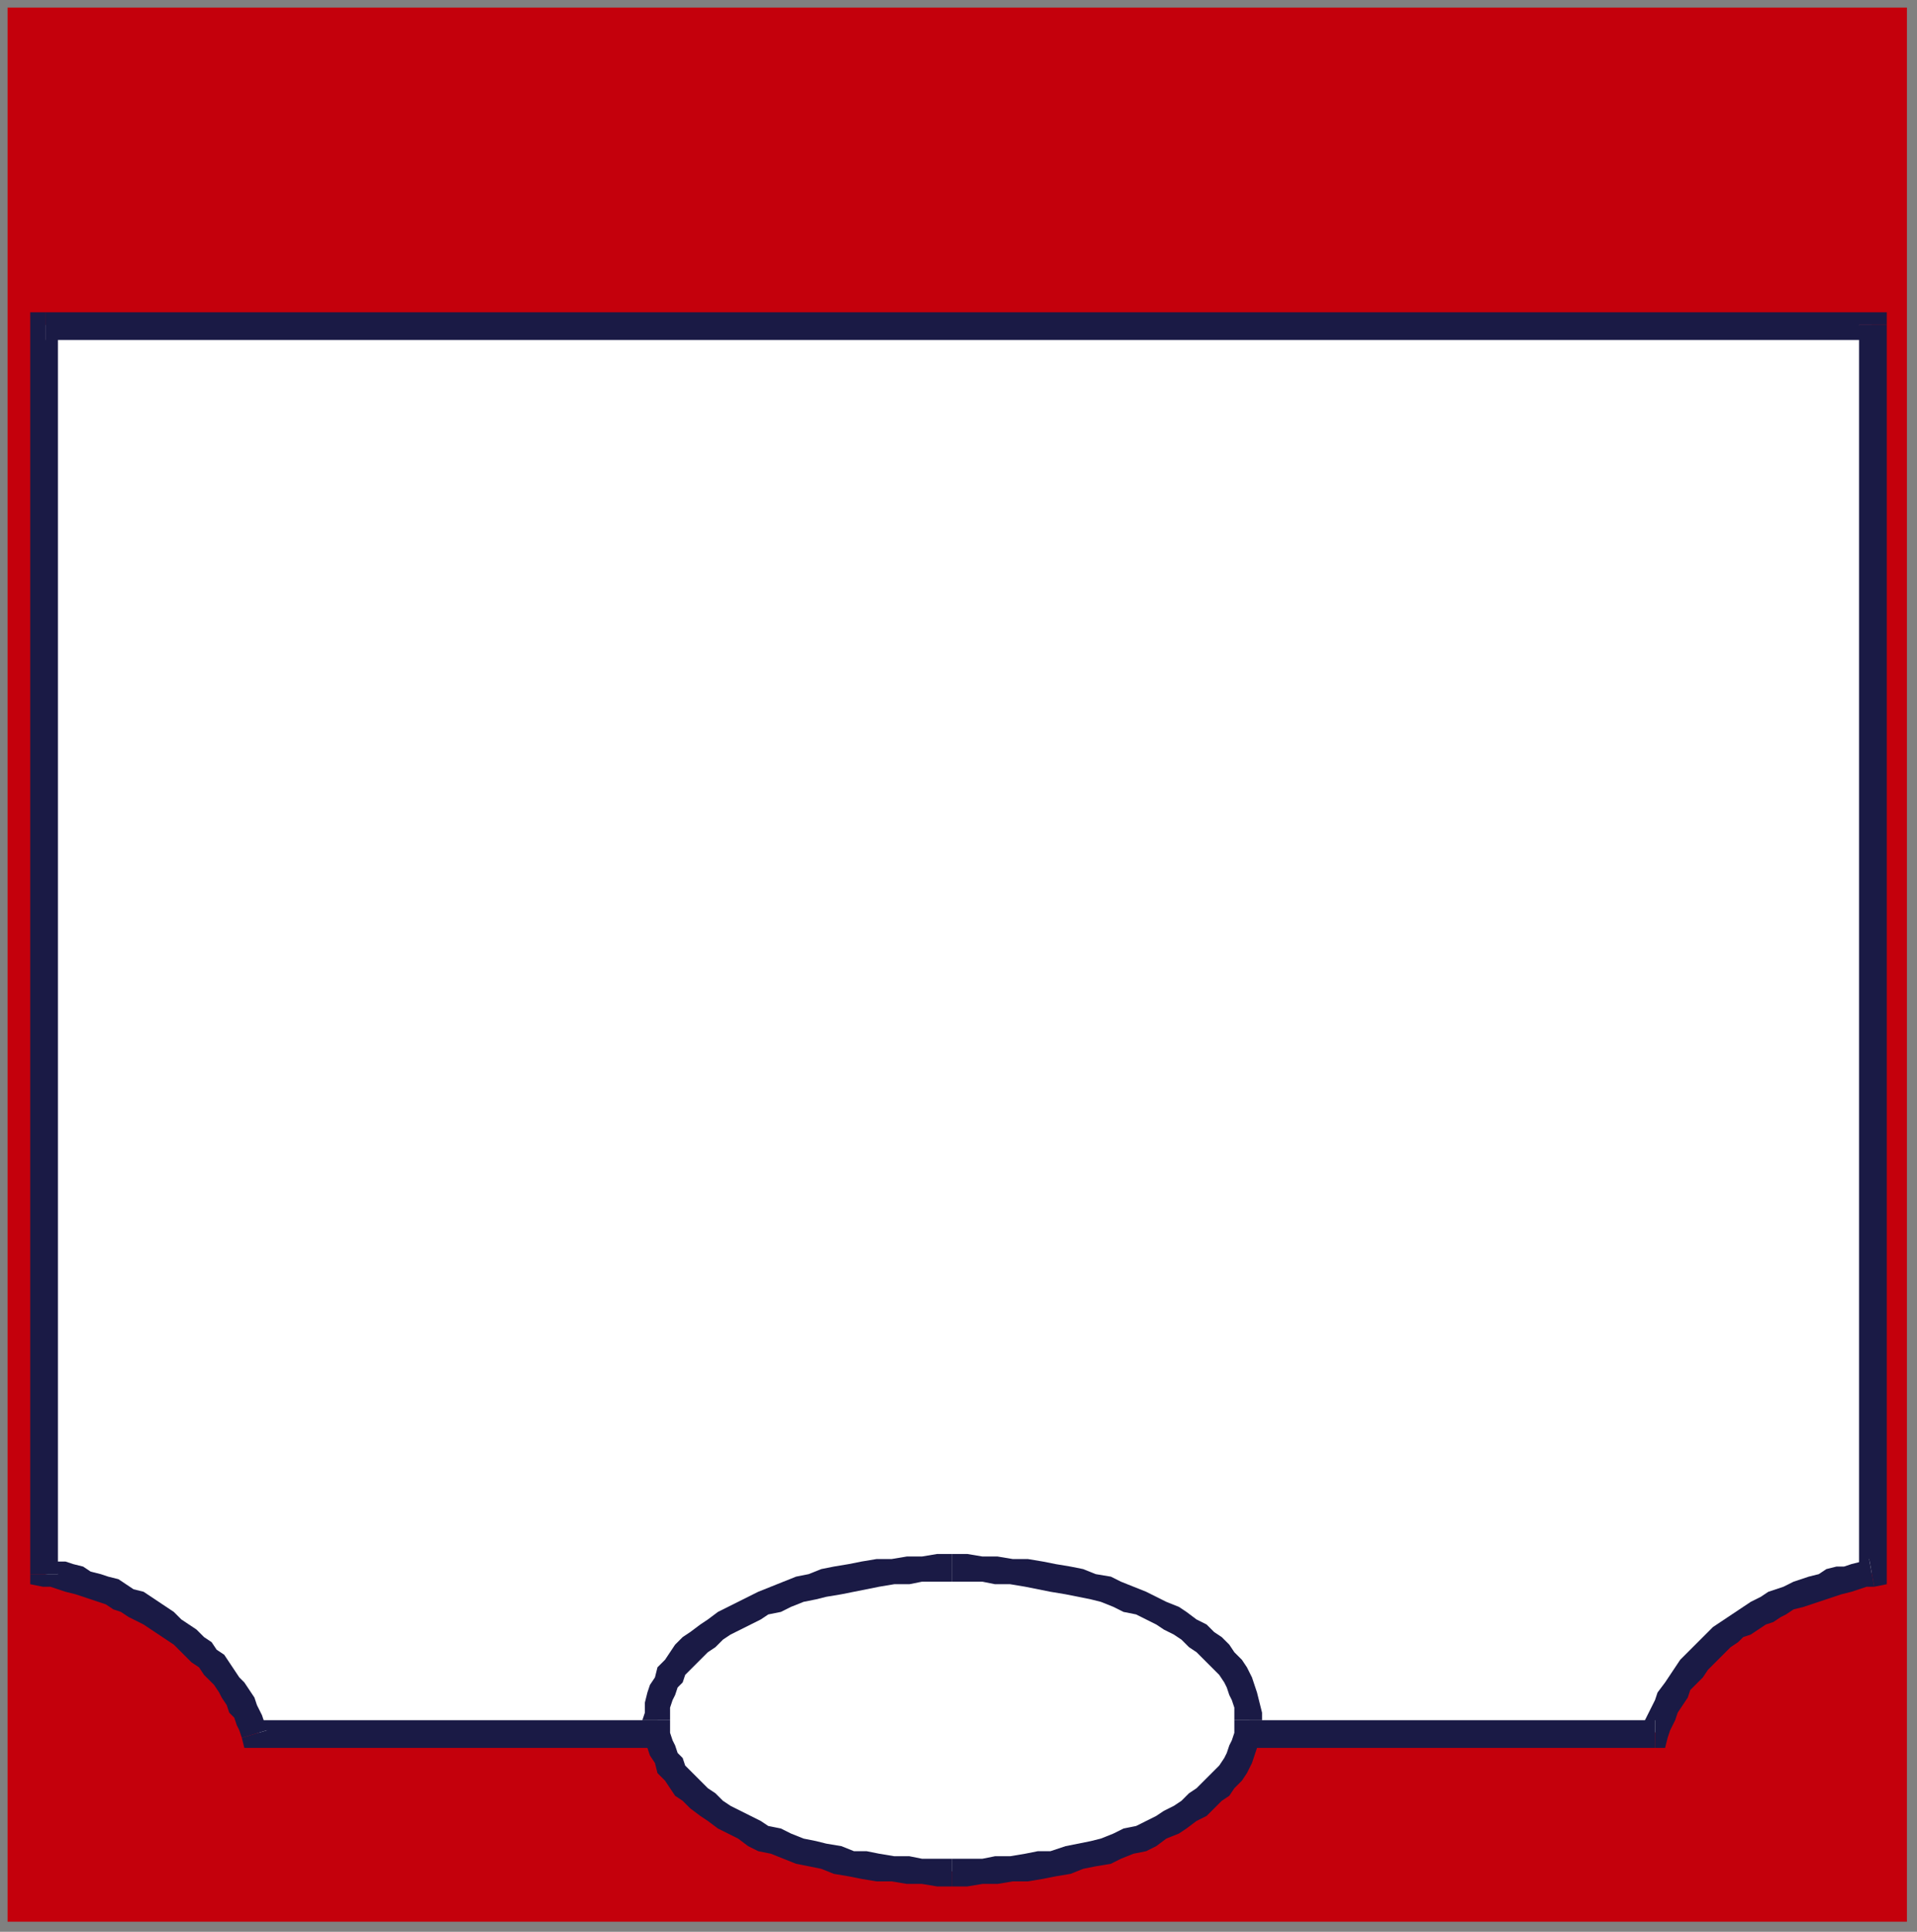 <?xml version="1.0" encoding="UTF-8" standalone="no"?>
<svg
   xmlns:dc="http://purl.org/dc/elements/1.1/"
   xmlns:cc="http://creativecommons.org/ns#"
   xmlns:rdf="http://www.w3.org/1999/02/22-rdf-syntax-ns#"
   xmlns:svg="http://www.w3.org/2000/svg"
   xmlns="http://www.w3.org/2000/svg"
   xmlns:sodipodi="http://sodipodi.sourceforge.net/DTD/sodipodi-0.dtd"
   xmlns:inkscape="http://www.inkscape.org/namespaces/inkscape"
   version="1.0"
   width="201.348mm"
   height="202.935mm"
   id="svg33"
   sodipodi:docname="BDRQC037.WMF">
  <rect width="100%" height="100%" fill="#808080" stroke="none"/>
  <sodipodi:namedview
     pagecolor="#ffffff"
     bordercolor="#666666"
     borderopacity="1"
     objecttolerance="10"
     gridtolerance="10"
     guidetolerance="10"
     inkscape:pageopacity="0"
     inkscape:pageshadow="2"
     inkscape:window-width="640"
     inkscape:window-height="480"
     id="namedview35" />
  <defs
     id="defs3">
    <pattern
       id="WMFhbasepattern"
       patternUnits="userSpaceOnUse"
       width="6"
       height="6"
       x="0"
       y="0" />
  </defs>
  <path
     style="fill:none;stroke:none;"
     d="  M 0,0   L 760,0   L 760,766   L 0,766   z "
     id="path5" />
  <path
     style="fill:#c4000c;fill-rule:evenodd;fill-opacity:1;stroke:none;"
     d="  M 3,3   L 757,3   L 757,763   L 3,763   L 3,3  z "
     id="path7" />
  <path
     style="fill:#ffffff;fill-rule:evenodd;fill-opacity:1;stroke:none;"
     d="  M 18,129   L 743,129   L 743,625   L 730,628   L 717,632   L 704,637   L 692,644   L 681,652   L 671,663   L 663,674   L 657,688   L 101,688   L 96,677   L 89,666   L 80,656   L 69,647   L 57,639   L 44,633   L 31,628   L 18,625   L 18,129  z "
     id="path9" />
  <path
     style="fill:#1a1a45;fill-rule:evenodd;fill-opacity:1;stroke:none;"
     d="  M 749,129   L 743,124   L 18,124   L 18,135   L 743,135   L 738,129   L 749,129   L 749,124   L 743,124   L 749,129  z "
     id="path11" />
  <path
     style="fill:#1a1a45;fill-rule:evenodd;fill-opacity:1;stroke:none;"
     d="  M 744,630   L 749,625   L 749,129   L 738,129   L 738,625   L 742,619   L 744,630   L 749,629   L 749,625   L 744,630  z "
     id="path13" />
  <path
     style="fill:#1a1a45;fill-rule:evenodd;fill-opacity:1;stroke:none;"
     d="  M 657,694   L 662,690   L 663,687   L 665,683   L 666,680   L 668,677   L 670,674   L 671,671   L 673,669   L 676,666   L 678,663   L 680,661   L 682,659   L 685,656   L 687,654   L 690,652   L 692,650   L 695,649   L 698,647   L 701,645   L 704,644   L 707,642   L 709,641   L 712,639   L 716,638   L 719,637   L 722,636   L 725,635   L 728,634   L 731,633   L 735,632   L 738,631   L 741,630   L 744,630   L 742,619   L 739,620   L 735,621   L 732,622   L 729,622   L 725,623   L 722,625   L 718,626   L 715,627   L 712,628   L 708,630   L 705,631   L 702,632   L 699,634   L 695,636   L 692,638   L 689,640   L 686,642   L 683,644   L 680,646   L 678,648   L 675,651   L 672,654   L 670,656   L 667,659   L 665,662   L 663,665   L 661,668   L 658,672   L 657,675   L 655,679   L 653,683   L 652,686   L 657,683   L 657,694   L 661,694   L 662,690   L 657,694  z "
     id="path15" />
  <path
     style="fill:#1a1a45;fill-rule:evenodd;fill-opacity:1;stroke:none;"
     d="  M 96,690   L 101,694   L 657,694   L 657,683   L 101,683   L 106,687   L 96,690   L 97,694   L 101,694   L 96,690  z "
     id="path17" />
  <path
     style="fill:#1a1a45;fill-rule:evenodd;fill-opacity:1;stroke:none;"
     d="  M 12,625   L 17,630   L 20,630   L 23,631   L 26,632   L 30,633   L 33,634   L 36,635   L 39,636   L 42,637   L 45,639   L 48,640   L 51,642   L 55,644   L 57,645   L 60,647   L 63,649   L 66,651   L 69,653   L 71,655   L 74,658   L 76,660   L 79,662   L 81,665   L 83,667   L 85,669   L 87,672   L 88,674   L 90,677   L 91,680   L 93,682   L 94,685   L 95,687   L 96,690   L 106,687   L 105,684   L 104,681   L 102,677   L 101,674   L 99,671   L 97,668   L 95,666   L 93,663   L 91,660   L 89,657   L 86,655   L 84,652   L 81,650   L 78,647   L 75,645   L 72,643   L 69,640   L 66,638   L 63,636   L 60,634   L 57,632   L 53,631   L 50,629   L 47,627   L 43,626   L 40,625   L 36,624   L 33,622   L 29,621   L 26,620   L 22,620   L 18,619   L 23,625   L 12,625   L 12,629   L 17,630   L 12,625  z "
     id="path19" />
  <path
     style="fill:#1a1a45;fill-rule:evenodd;fill-opacity:1;stroke:none;"
     d="  M 18,124   L 12,129   L 12,625   L 23,625   L 23,129   L 18,135   L 18,124   L 12,124   L 12,129   L 18,124  z "
     id="path21" />
  <path
     style="fill:#ffffff;fill-rule:evenodd;fill-opacity:1;stroke:none;"
     d="  M 378,623   L 402,624   L 424,627   L 444,633   L 461,640   L 475,649   L 486,660   L 493,671   L 496,683   L 493,695   L 486,707   L 475,717   L 461,726   L 444,733   L 424,739   L 402,742   L 378,743   L 354,742   L 332,739   L 312,733   L 295,726   L 281,717   L 270,707   L 263,695   L 261,683   L 263,671   L 270,660   L 281,649   L 295,640   L 312,633   L 332,627   L 354,624   L 378,623  z "
     id="path23" />
  <path
     style="fill:#1a1a45;fill-rule:evenodd;fill-opacity:1;stroke:none;"
     d="  M 501,683   L 501,683   L 501,680   L 500,676   L 499,672   L 498,669   L 497,666   L 495,662   L 493,659   L 490,656   L 488,653   L 485,650   L 482,648   L 479,645   L 475,643   L 471,640   L 468,638   L 463,636   L 459,634   L 455,632   L 450,630   L 445,628   L 441,626   L 435,625   L 430,623   L 425,622   L 419,621   L 414,620   L 408,619   L 402,619   L 396,618   L 390,618   L 384,617   L 378,617   L 378,628   L 384,628   L 390,628   L 395,629   L 401,629   L 407,630   L 412,631   L 417,632   L 423,633   L 428,634   L 433,635   L 437,636   L 442,638   L 446,640   L 451,641   L 455,643   L 459,645   L 462,647   L 466,649   L 469,651   L 472,654   L 475,656   L 477,658   L 480,661   L 482,663   L 484,665   L 486,668   L 487,670   L 488,673   L 489,675   L 490,678   L 490,680   L 490,683   L 490,683   L 501,683  z "
     id="path25" />
  <path
     style="fill:#1a1a45;fill-rule:evenodd;fill-opacity:1;stroke:none;"
     d="  M 378,749   L 378,749   L 384,749   L 390,748   L 396,748   L 402,747   L 408,747   L 414,746   L 419,745   L 425,744   L 430,742   L 435,741   L 441,740   L 445,738   L 450,736   L 455,735   L 459,733   L 463,730   L 468,728   L 471,726   L 475,723   L 479,721   L 482,718   L 485,715   L 488,713   L 490,710   L 493,707   L 495,704   L 497,700   L 498,697   L 499,694   L 500,690   L 501,687   L 501,683   L 490,683   L 490,686   L 490,688   L 489,691   L 488,693   L 487,696   L 486,698   L 484,701   L 482,703   L 480,705   L 477,708   L 475,710   L 472,712   L 469,715   L 466,717   L 462,719   L 459,721   L 455,723   L 451,725   L 446,726   L 442,728   L 437,730   L 433,731   L 428,732   L 423,733   L 417,735   L 412,735   L 407,736   L 401,737   L 395,737   L 390,738   L 384,738   L 378,738   L 378,738   L 378,749  z "
     id="path27" />
  <path
     style="fill:#1a1a45;fill-rule:evenodd;fill-opacity:1;stroke:none;"
     d="  M 255,683   L 255,683   L 256,687   L 256,690   L 257,694   L 258,697   L 260,700   L 261,704   L 264,707   L 266,710   L 268,713   L 271,715   L 274,718   L 278,721   L 281,723   L 285,726   L 289,728   L 293,730   L 297,733   L 301,735   L 306,736   L 311,738   L 316,740   L 321,741   L 326,742   L 331,744   L 337,745   L 342,746   L 348,747   L 354,747   L 360,748   L 366,748   L 372,749   L 378,749   L 378,738   L 372,738   L 366,738   L 361,737   L 355,737   L 349,736   L 344,735   L 339,735   L 334,733   L 328,732   L 324,731   L 319,730   L 314,728   L 310,726   L 305,725   L 302,723   L 298,721   L 294,719   L 290,717   L 287,715   L 284,712   L 281,710   L 279,708   L 276,705   L 274,703   L 272,701   L 271,698   L 269,696   L 268,693   L 267,691   L 266,688   L 266,686   L 266,683   L 266,683   L 255,683  z "
     id="path29" />
  <path
     style="fill:#1a1a45;fill-rule:evenodd;fill-opacity:1;stroke:none;"
     d="  M 378,617   L 378,617   L 372,617   L 366,618   L 360,618   L 354,619   L 348,619   L 342,620   L 337,621   L 331,622   L 326,623   L 321,625   L 316,626   L 311,628   L 306,630   L 301,632   L 297,634   L 293,636   L 289,638   L 285,640   L 281,643   L 278,645   L 274,648   L 271,650   L 268,653   L 266,656   L 264,659   L 261,662   L 260,666   L 258,669   L 257,672   L 256,676   L 256,680   L 255,683   L 266,683   L 266,680   L 266,678   L 267,675   L 268,673   L 269,670   L 271,668   L 272,665   L 274,663   L 276,661   L 279,658   L 281,656   L 284,654   L 287,651   L 290,649   L 294,647   L 298,645   L 302,643   L 305,641   L 310,640   L 314,638   L 319,636   L 324,635   L 328,634   L 334,633   L 339,632   L 344,631   L 349,630   L 355,629   L 361,629   L 366,628   L 372,628   L 378,628   L 378,628   L 378,617  z "
     id="path31" />
</svg>
